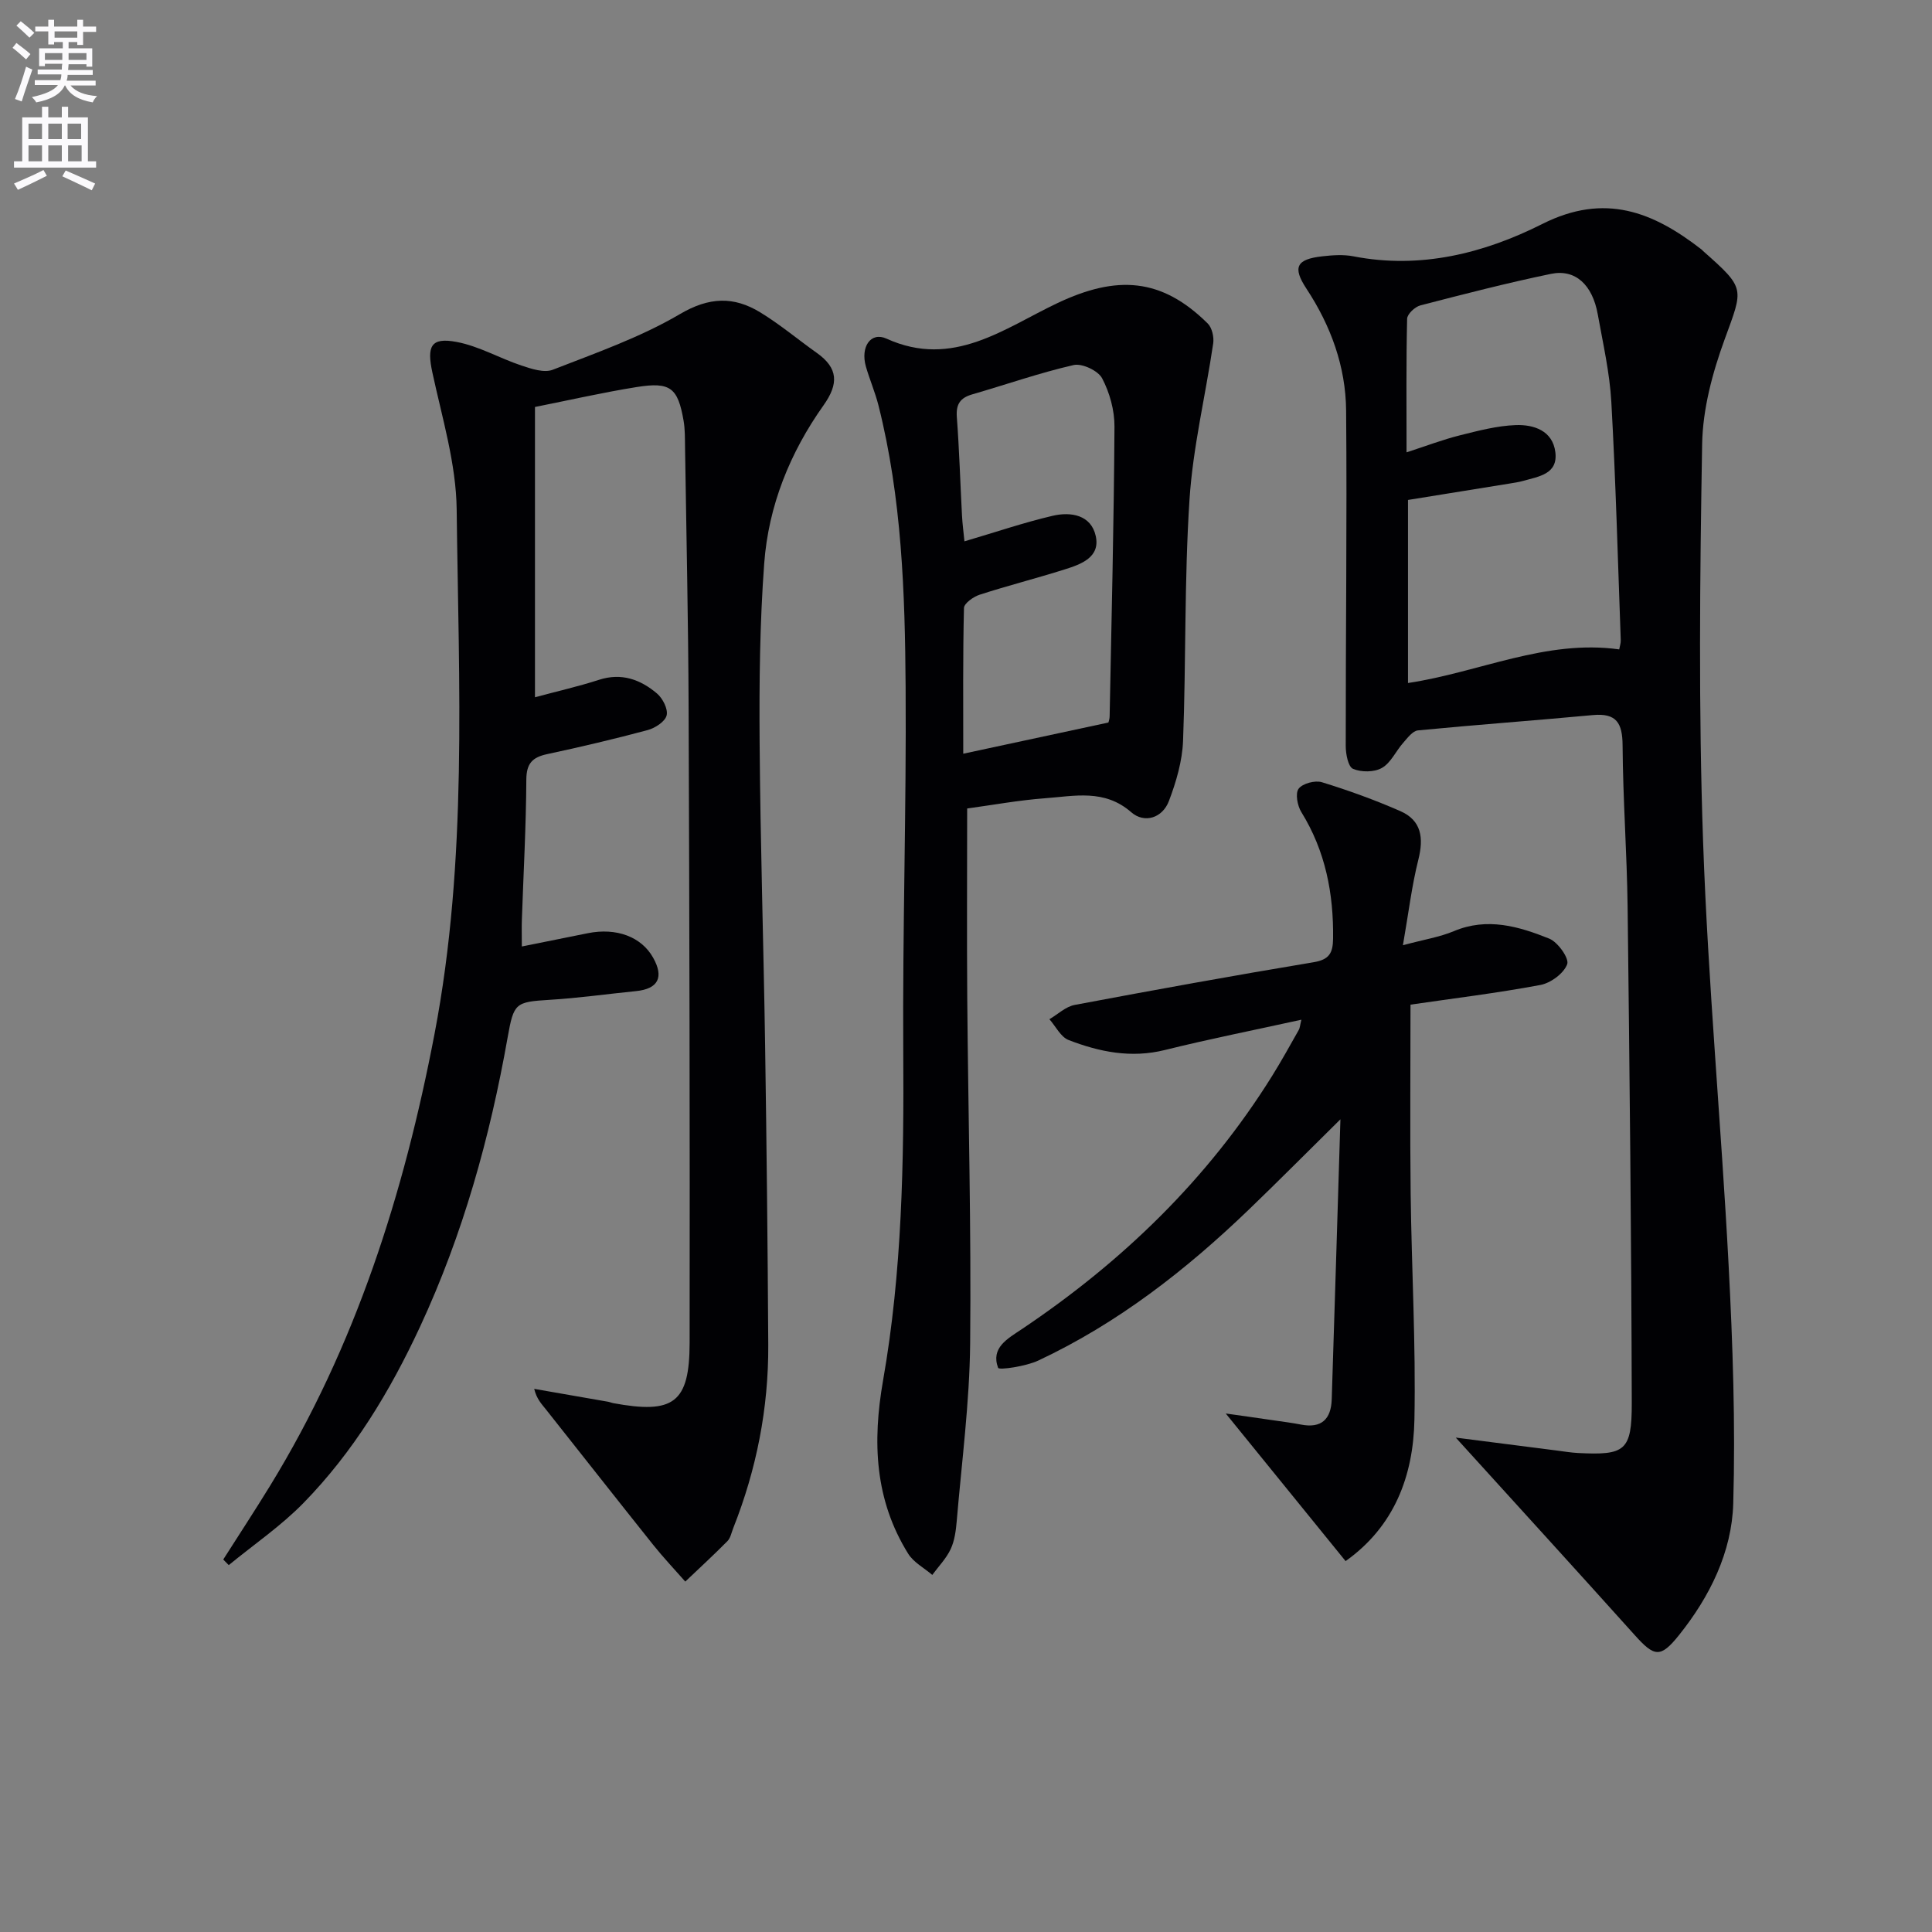 <svg enable-background="new 0 0 400 400" viewBox="0 0 400 400" xmlns="http://www.w3.org/2000/svg"><rect x="0" y="0" width="400" height="400" fill="#808080" stroke="none"/><path d="m2.6 9.9.8-1c.9.7 1.9 1.4 2.9 2.3l-.9 1.1c-1.1-1-2-1.8-2.8-2.4zm.5 10.6c.9-2.1 1.6-4.3 2.3-6.7.4.2.8.4 1.3.6-.7 2.1-1.5 4.3-2.2 6.6zm.3-15.2.9-.9c1 .8 2 1.6 2.8 2.4l-1 1c-.9-.9-1.8-1.7-2.7-2.5zm12.6-1.2h1.2v1.4h2.7v1.1h-2.7v2.7h-1.2v-.6h-1.8v1.3h4.9v3.8h-1.2v-.5h-3.7c0 .4-.1.9-.1 1.2h5.1v1h-5.2c0 .5-.1.9-.2 1.2h6v1h-5.2c1.1 1.3 2.9 2 5.5 2.2-.4.4-.7.8-.9 1.3-2.9-.5-4.8-1.6-5.7-3.5h-.1c-.8 1.7-2.7 2.9-5.9 3.5-.2-.4-.6-.8-.9-1.1 2.8-.6 4.6-1.4 5.4-2.5h-4.8v-1h5.3c.1-.3.2-.7.2-1.2h-4.9v-1h5c0-.4 0-.8.1-1.2h-3.6v.5h-1.2v-3.7h4.9v-1.3h-1.8v.5h-1.2v-2.7h-2.7v-1h2.7v-1.4h1.2v1.4h4.8zm-6.7 8.3h3.6c0-.4 0-.9 0-1.4h-3.6zm1.9-4.6h4.8v-1.3h-4.7v1.3zm6.7 3.2h-3.7v1.4h3.7z" fill="#fbfafc"/><path d="m8.7 22.1h1.3v2.2h2.8v-2.2h1.3v2.2h4.1v9.1h1.7v1.3h-17v-1.3h1.7v-9.1h4.1zm.3 13.1.7 1.2c-1.8.9-3.8 1.9-6 2.9-.2-.4-.5-.8-.8-1.3 2.3-1 4.4-1.9 6.1-2.8zm-3.1-6.4h2.8v-3.2h-2.8zm0 4.6h2.8v-3.3h-2.8zm4.1-4.6h2.8v-3.2h-2.8zm0 4.6h2.8v-3.3h-2.8zm3.6 1.9c2.1.9 4.1 1.8 6.1 2.7l-.7 1.4c-2.2-1.1-4.2-2-6.1-2.9zm3.2-9.7h-2.8v3.2h2.8zm-2.7 7.8h2.8v-3.3h-2.8z" fill="#fbfafc"/><g fill="#010104"><path d="m108.04 195.96c5-1.01 9.33-1.88 13.66-2.75 5.91-1.19 11.07.73 13.5 5.03 2.32 4.09 1.08 6.5-3.53 6.96-5.94.59-11.87 1.44-17.83 1.8-7.15.44-7.47.64-8.74 7.79-3.66 20.69-9.26 40.81-18.14 59.91-6.21 13.36-13.79 25.9-24.12 36.47-4.66 4.77-10.29 8.61-15.48 12.87-.38-.39-.76-.77-1.14-1.16 3.24-5.09 6.55-10.13 9.7-15.27 17.71-28.88 27.72-60.5 34.05-93.58 6.88-35.99 5-72.31 4.58-108.55-.11-9.47-3.01-18.96-5.03-28.35-1.17-5.43-.35-7.34 4.99-6.34 4.62.86 8.92 3.38 13.45 4.89 2.07.69 4.7 1.57 6.49.87 8.93-3.48 18.12-6.7 26.32-11.52 6.07-3.57 11.15-3.7 16.63-.36 4.1 2.5 7.8 5.62 11.73 8.41 4.42 3.14 4.54 6.38 1.37 10.84-6.94 9.77-11.4 20.79-12.28 32.75-.91 12.26-1.04 24.61-.95 36.91.15 20.97.82 41.94 1.14 62.91.31 20.64.53 41.29.65 61.94.07 13.1-2.42 25.76-7.25 37.95-.37.93-.56 2.05-1.22 2.71-2.83 2.86-5.79 5.58-8.71 8.36-2.22-2.53-4.54-4.97-6.64-7.6-7.45-9.33-14.82-18.72-22.24-28.08-.88-1.11-1.89-2.12-2.4-4.22 5.12.89 10.25 1.78 15.37 2.68.33.06.64.21.96.27 12.53 2.32 15.83-.03 15.85-12.5.06-43.83-.04-87.65-.21-131.48-.07-17.98-.47-35.96-.74-53.94-.03-1.83.01-3.69-.3-5.47-1.18-6.83-2.73-8.09-9.68-6.98-7.02 1.12-13.96 2.71-21.09 4.13v60.1c4.72-1.27 9.05-2.25 13.25-3.61 4.66-1.51 8.58-.07 12 2.82 1.19 1 2.33 3.23 2.01 4.54-.31 1.28-2.37 2.62-3.91 3.04-6.89 1.85-13.84 3.49-20.81 4.98-3.07.66-4.31 1.91-4.33 5.3-.05 9.64-.59 19.28-.92 28.92-.06 1.6-.01 3.21-.01 5.61z"/><path d="m301.4 297.64c6.93.89 13.9 1.78 20.86 2.67 1.48.19 2.96.44 4.45.52 9.73.49 11.15-.4 11.13-10.36-.08-34.24-.45-68.49-.86-102.73-.14-11.14-.97-22.27-1.04-33.4-.03-4.63-1.25-6.75-6.16-6.29-12.06 1.13-24.15 2-36.21 3.17-1.1.11-2.18 1.58-3.07 2.59-1.51 1.71-2.54 4.13-4.39 5.18-1.58.91-4.27.92-5.98.19-1.01-.43-1.51-3.07-1.51-4.72-.02-23.15.28-46.3.08-69.44-.08-9.12-3.15-17.56-8.22-25.26-2.93-4.45-2.05-6.09 3.26-6.69 2.14-.24 4.39-.41 6.48 0 13.9 2.71 27.08-.65 39.1-6.7 12.95-6.52 22.95-2.5 32.96 5.28.13.1.24.24.36.35 8.81 7.8 8.31 7.61 4.43 18.26-2.52 6.9-4.53 14.4-4.66 21.67-.47 27.47-.76 54.98.2 82.43 1.02 29.21 3.75 58.35 5.28 87.55.86 16.43 1.43 32.93.96 49.37-.29 10.08-4.86 19.29-11.21 27.23-3.89 4.86-5.13 4.54-9.25-.05-12.1-13.47-24.3-26.83-36.99-40.82zm33.84-163.19c.11-.63.34-1.27.32-1.9-.6-16.44-1.03-32.89-1.95-49.31-.34-6.09-1.73-12.13-2.81-18.16-1.1-6.13-4.64-9.42-9.68-8.38-9.08 1.88-18.07 4.2-27.05 6.53-1.12.29-2.72 1.8-2.74 2.77-.21 8.93-.12 17.87-.12 27.65 4.14-1.34 7.5-2.63 10.97-3.5 3.83-.96 7.75-2 11.66-2.14 3.72-.13 7.63 1.15 8.18 5.62.56 4.55-3.45 5.01-6.61 5.92-.95.27-1.94.41-2.91.57-6.99 1.13-13.98 2.26-20.99 3.39v37.9c14.78-2.22 28.49-9.08 43.73-6.96z"/><path d="m200.24 167.39c0 13.54-.08 26.48.02 39.42.19 23.8.84 47.59.6 71.38-.13 12.26-1.75 24.5-2.78 36.74-.17 1.97-.44 4.06-1.26 5.81-.91 1.94-2.51 3.57-3.8 5.33-1.69-1.45-3.87-2.59-4.99-4.39-6.94-11.16-7.43-23.14-5.2-35.88 3.95-22.5 4.33-45.28 4.18-68.1-.16-25.13.66-50.26.49-75.39-.13-19.59-.79-39.2-5.62-58.37-.69-2.72-1.82-5.33-2.6-8.03-1.17-4.07.98-7.29 4.26-5.8 13.75 6.26 24.42-2.17 35.42-7.37 12.24-5.79 21.51-5.26 31.09 4.24.89.88 1.32 2.8 1.13 4.12-1.59 10.81-4.21 21.54-4.91 32.4-1.08 16.58-.7 33.26-1.33 49.88-.16 4.19-1.42 8.48-2.92 12.44-1.34 3.57-5.1 4.71-7.8 2.35-5.57-4.87-11.77-3.34-17.87-2.9-5.45.41-10.84 1.4-16.11 2.12zm29.21-17.79c-.05.23.28-.57.29-1.37.39-19.97.88-39.94 1-59.91.02-3.36-.99-7.02-2.56-10-.84-1.59-4.16-3.14-5.9-2.74-7.09 1.62-13.99 4.05-20.99 6.07-2.48.72-3.38 2.02-3.19 4.67.51 6.79.71 13.61 1.07 20.41.09 1.72.32 3.44.51 5.35 6.51-1.92 12.32-3.9 18.26-5.29 3.76-.88 7.95-.2 8.92 4.18.98 4.41-3.02 5.85-6.39 6.91-5.85 1.85-11.81 3.36-17.65 5.25-1.29.42-3.21 1.78-3.24 2.75-.24 9.92-.15 19.84-.15 30.17 10.16-2.18 19.6-4.21 30.02-6.45z"/><path d="m269.44 211.12c-9.86 2.17-19.11 4-28.25 6.27-6.99 1.74-13.55.41-19.94-2.06-1.64-.63-2.67-2.83-3.98-4.31 1.74-1.02 3.36-2.61 5.23-2.96 16.46-3.1 32.94-6.09 49.46-8.84 3.23-.54 4-1.88 4.04-4.88.12-9.35-1.58-18.14-6.58-26.22-.81-1.31-1.28-3.87-.55-4.83.82-1.09 3.39-1.77 4.81-1.34 5.51 1.69 10.96 3.67 16.24 5.98 4.4 1.93 4.86 5.56 3.74 10.03-1.36 5.4-2.02 10.97-3.2 17.74 4.4-1.19 7.64-1.69 10.56-2.92 6.91-2.9 13.43-.98 19.73 1.55 1.79.72 4.17 4.09 3.72 5.3-.71 1.91-3.41 3.9-5.56 4.3-9.08 1.7-18.26 2.81-26.88 4.07 0 13.5-.12 26.28.03 39.05.19 15.63 1.09 31.27.78 46.89-.23 11.62-4.14 22.08-14.25 29.27-8.29-10.21-16.39-20.19-24.81-30.56 3.26.46 6.71.94 10.16 1.45 1.8.26 3.61.49 5.4.84 4.28.84 6.25-1.14 6.38-5.23.61-18.91 1.18-37.81 1.8-57.97-7.03 6.94-12.93 12.89-18.97 18.7-13.02 12.52-27.15 23.54-43.59 31.25-2.58 1.21-8.12 2.01-8.31 1.51-1.56-4.15 1.94-6.03 4.84-7.97 20.86-13.98 38.56-31.08 51.9-52.49 1.93-3.1 3.7-6.31 5.5-9.49.24-.4.25-.93.55-2.13z"/></g></svg>
